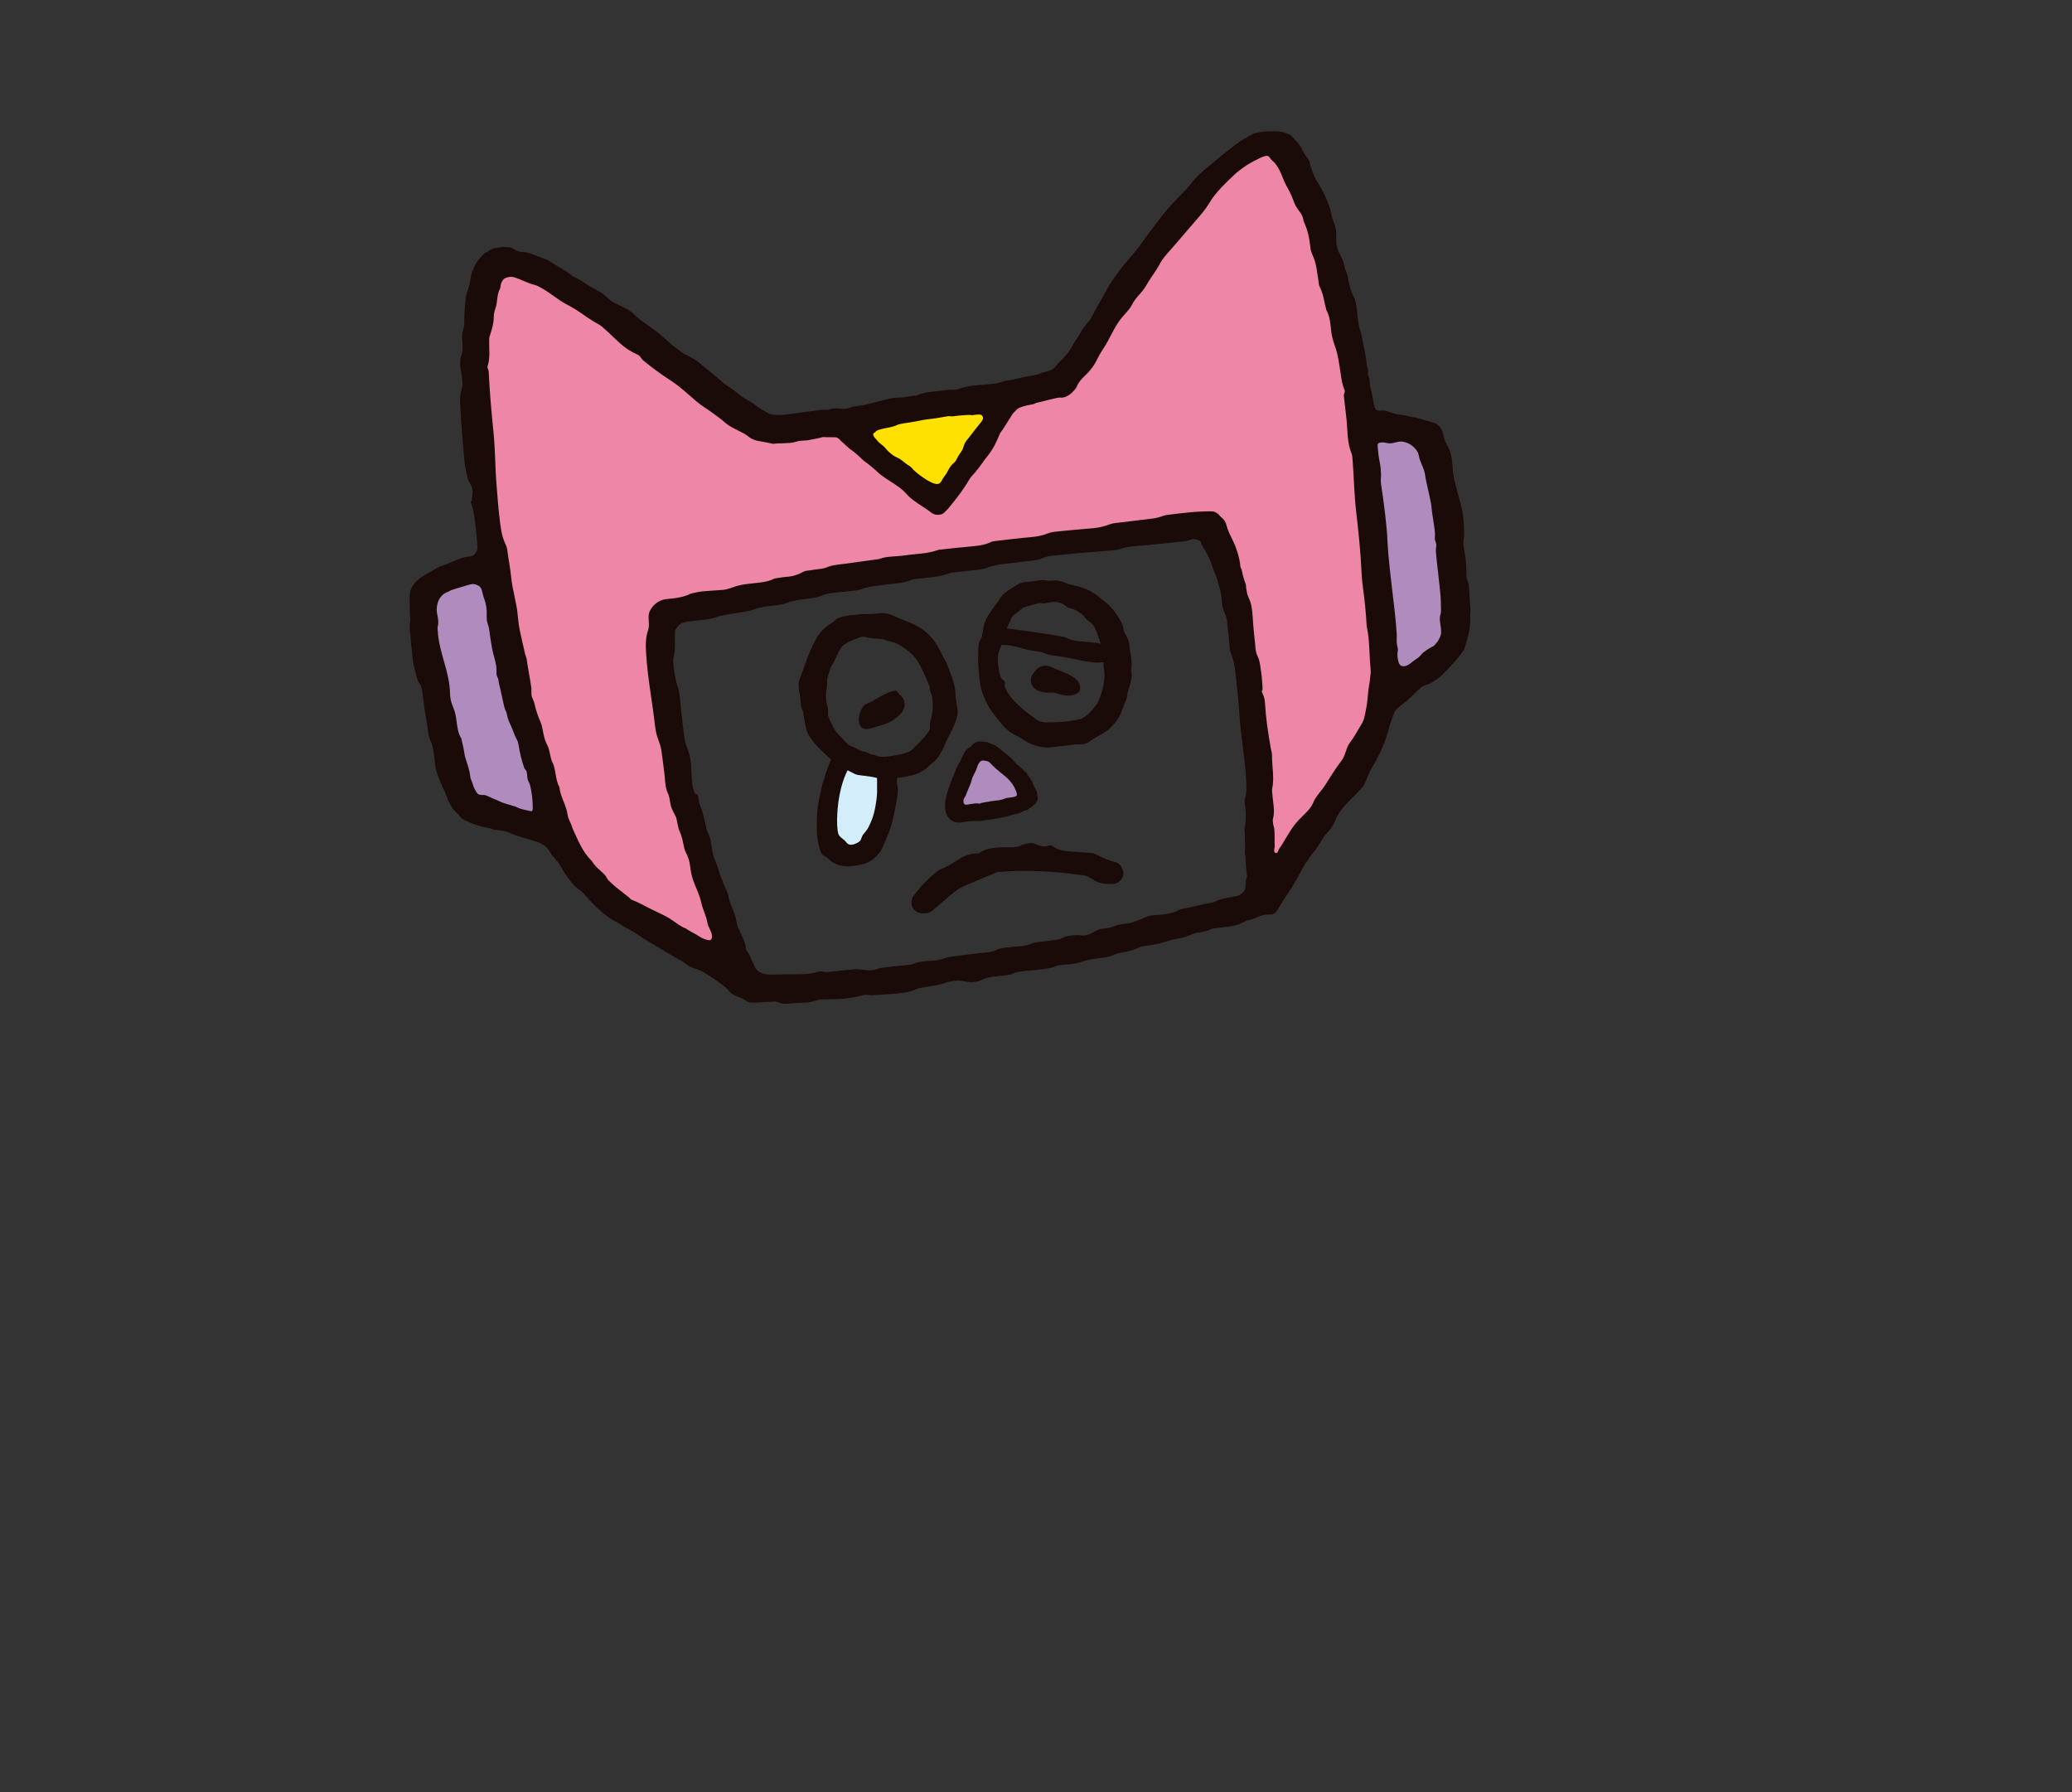 <?xml version="1.0" encoding="UTF-8"?><svg id="a" xmlns="http://www.w3.org/2000/svg" width="130.528mm" height="112.889mm" viewBox="0 0 370 320"><rect x="0" y="0" width="370" height="320" fill="#333333" stroke="none"/><defs><style>.b{fill:#ffe100;}.c{fill:none;stroke:#fff;stroke-miterlimit:10;}.d{fill:#b08bbe;}.e{fill-rule:evenodd;}.e,.f{fill:#1a0b08;}.g{fill:#ee86a8;}.h{fill:#d3edfb;}</style></defs><path class="c" d="M209.643,166.919c-.206.045-.412.089-.617.133-15.681,3.36-31.524,5.959-47.456,7.788-6.998.803-14.063,1.458-21.077.802-8.864-.829-15.088-4.408-22.545-8.711-4.825-2.782-9.383-5.411-12.852-9.387l-.162-.185-.2-.144c-1.125-.805-1.924-2.104-2.771-3.478-1.118-1.818-2.387-3.878-4.669-5.125-2.325-1.033-4.593-1.558-6.783-2.064-2.507-.58-4.882-1.129-6.911-2.256-2.195-2.573-3.725-6.34-4.018-9.92l-.02-.262-.085-.247c-.671-1.973-.984-4.076-1.313-6.305-.296-1.996-.604-4.062-1.193-6.065-1.862-4.456-1.74-9.553-1.624-14.483l.022-.953c1.409-2.296,5.029-3.438,7.965-4.365l.558-.178c.998-.093,1.916-.551,2.562-1.285.711-.811,1.035-1.905.889-3l-.029-.424c-.165-2.153-.367-4.771-1.002-7.003l.004-.036c.469-1.947-.149-3.587-.649-4.913-.304-.805-.565-1.5-.576-2.158-.818-7.063-.913-14.258-.32-23.54.084-.633.164-1.485.245-2.387.642-6.993,1.613-10.543,5.127-10.543.135,0,.271.005.411.015l1.76.576c3.133,1.009,6.093,1.962,8.556,4.107l.173.151.198.109c4.578,2.511,8.896,5.353,14.443,9.502,1.775,1.685,3.94,3.173,6.034,4.611,2.147,1.476,4.176,2.871,5.956,4.591l2.267,1.64c2.075,1.493,4.222,3.034,6.593,4.285l.311.164.349.055c.678.107,1.365.153,2.058.153,1.642,0,3.251-.255,4.809-.5,1.407-.224,2.736-.433,3.967-.438,3.936-.331,7.683-1.084,11.307-1.811,3.893-.782,7.918-1.589,11.862-1.831l.229-.015.222-.062c1.767-.505,3.918-.796,6.193-1.104,4.167-.564,8.476-1.145,11.749-3.174l.218-.136.18-.184c3.091-3.171,5.271-6.934,7.378-10.573,1.913-3.304,3.718-6.422,6.138-9.102,1.127-1.311,2.376-2.924,3.754-4.704,5.205-6.723,13.071-16.887,20.076-16.887.636,0,1.267.085,1.88.255,1.258,1.193,2.302,2.836,2.829,4.474.529,1.265,1.042,2.338,1.556,3.411,1.596,3.333,3.104,6.48,2.98,9.913l-.016.451.169.416c2.656,6.567,3.976,13.66,5.142,19.918-.031.258.089.813.185,1.26.067.316.138.644.116.795l-.084.576.224.538c.147.356.187.76.235,1.382l.027.335.127.309c.102.247.167.76.225,1.215.158,1.24.376,2.936,1.778,4.04l.469.371.595.067c3.193.369,6.456,1.255,9.613,2.111.036.004.238.185.382,1.016l.049.278.12.255c.9,1.916,1.447,3.442,1.4,5.125.209,1.662.578,3.107.965,4.598.625,2.409,1.271,4.902,1.051,6.825-.04,2.5.247,4.9.525,7.22.753,6.282,1.462,12.212-3.6,15.989-1.035.753-1.809,1.229-2.507,1.656-1.385.853-2.587,1.589-4.794,3.745-1.753,1.176-2.318,3.051-2.736,4.436l-.162.524c-.544,2.384-1.578,4.376-2.673,6.485-.585,1.131-1.171,2.264-1.687,3.44-.389.431-.784.851-1.175,1.269-1.742,1.856-3.538,3.773-4.658,6.389-3.645,4.799-6.247,10.957-11.253,14.515-4.381,3.114-9.794,4.526-14.989,5.655Z"/><path class="d" d="M95.533,138.891c-.249-2.106-1.585-4.202-1.654-6.207-.751-2.35-1.947-4.477-2.575-6.929-.933-4.106-1.842-8.624-2.535-12.767-.703-3.299-.407-4.959-1.525-8.205-1.371-3.043-4.807-1.358-7.098-.645-3.47,1.077-3.732,4.152-3.236,7.345-.439,4.157,2.063,8.211,2.125,12.238-.058,1.993.997,3.2,1.182,5.222.007,1.506.95,3.276,1.251,4.873.735,2.937,1.09,6.097,2.741,8.68.749.942,1.665.586,2.537.951,2.589,1.152,5.372,2.255,8.205,2.749,1.026.099,1.642-1.444,1.505-2.011l-1.319-.062h1.319c-.064-1.693-.147-3.628-.924-5.231h.001Z"/><path class="d" d="M258.53,111.406c.247-4.181-.264-8.187-.744-12.342-.216-5.931-1.178-12.372-3.15-18.054-.534-2.221-2.675-3.452-4.571-3.491-1.244.202-2.035.383-3.3.158-4.172.588-.863,5.153-1.502,7.745,1.183,11.74,2.226,20.051,2.993,30.918-.535,3.438,2.449,5.28,4.94,2.731,2.431-2.106,6.354-3.697,5.334-7.665h0Z"/><path class="g" d="M246.039,119.057c-1.738-18.325-2.865-36.663-5.674-54.659-1.298-4.851-1.807-9.276-3.575-14.047-.552-3.585-1.625-8.016-2.751-11.34-.787-2.268-2.086-3.869-2.969-6.095-1.003-1.945-1.449-3.907-3.226-5.485-3.606-3.325-10.994,5.202-12.903,7.943-2.605,4.077-6.469,7.123-9.062,11.24-2.429,4.468-6.305,8.204-8.704,12.707-1.645,3.365-3.658,5.949-6.009,8.965-.336.756-1.067,1.285-1.692,1.397-1.645.072-3.451.667-5.055,1.094-2.232.463-4.154,1.018-5.227,3.242-1.501,1.915-2.431,4.667-3.818,6.511-2.76,3.286-4.637,6.758-7.669,10.045-3.677-1.449-6.421-5.114-9.92-7.087-1.529-1.359-3.791-3.242-5.519-4.628-.982-.912-2.208-2.395-3.658-2.107-1.312-.136-2.712.157-4.029.453-1.587.155-3.452.624-5.064.636-5.639.43-9.809-4.255-14.191-7.083-4.225-3.614-8.707-6.894-13.301-10.08-4.916-4.573-11.811-9.191-18.04-11.745-7.581-3.947-6.361,7.179-7.948,11.677-.203,11.088,1.132,21.268,1.88,32.247,1.146,5.585,2.431,11.463,3.226,17.174.652,5.206,2.216,9.85,2.665,15.005,1.786,5.208,3.259,10.536,4.806,15.907,1.607,5.659,3.218,11.377,7.729,15.522,1.713,2.113,3.602,3.711,5.906,5.402,3.393,1.373,6.468,3.256,9.62,5.106,6.398,4.261,7.912,2.068,5.123-4.596-1.415-3.716-2.182-7.524-3.521-11.234-.37-2.002-1.098-3.866-1.622-5.934-1.102-2.208-1.686-4.859-1.915-7.438-.978-8.043-4.043-16.662-2.969-24.765.113-6.689,2.216-3.653,6.904-5.783,5.841-.698,4.751-.574,10.947-1.779,1.501-.02,3.013-.592,4.549-.974,1.662-.22,3.147-.269,4.714-1.229,9.655-1.753,19.74-3.198,29.549-4.367,1.606.002,2.977-.664,4.674-1.009,2.971-.496,6.492-.346,9.267-1.381,5.664-.607,12.144-1.785,18.014-2.535,3.686-.77,6.858-1.435,10.822-1.327l.758.68c1.722,2.86,2.561,5.684,3.322,8.932.45,2.644,1.628,5.167,1.884,7.869.044,3.447.801,6.819,1.538,10.116.142,1.031.307,2.111.051,3.127,1.074,3.47.957,7.938,1.771,10.934.406,2.617.168,5.333.183,7.867l1.311-.144-1.278.504c.056.533.113,1.073.18,1.549.123,1.925-.432,2.597.133,4.218.082,1.291.004,2.492-.031,3.813.374,1.931,2.414,2.268,3.289.209,1.99-3.793,5.148-6.431,7.282-10.1,2.98-3.838,4.997-8.189,7.487-12.269,1.407-3.216,1.603-7.37,1.756-10.869v-.002ZM138.82,79.183v-.002.002ZM112.711,160.579c.012.002-.005.017-.007.02l.007-.02Z"/><path class="b" d="M165.408,73.616c-2.251.348-4.478.721-6.681,1.312-1.342.36-3.715.201-4.843,1.025-2.403,1.755,6.354,7.203,7.628,8.238,1.816,1.475,3.847,4.028,6.624,3.358,2.191-1.931,3.542-4.589,5.015-7.061.748-1.255,1.526-2.504,2.47-3.624.777-.921,1.746-1.973,1.912-3.223.047-.354.01-.771-.281-.977-.116-.082-.257-.118-.396-.148-1.725-.373-3.643.123-5.39.281-2.029.184-4.045.509-6.057.82h0ZM175.24,75.31h0Z"/><path class="d" d="M182.765,142.247c.059.459-.203.555-.57.663-2.319.458-4.583.951-6.951,1.29-.948.324-1.928.093-2.917.337-.939.324-1.742.029-1.418-1.093,1.152-1.94,1.577-4.286,2.673-6.253.349-.767.581-2.429,1.709-2.383.751.036,1.439.311,1.883.942,1.99,2.043,4.933,3.489,5.591,6.497h0Z"/><path class="e" d="M262.456,107.23c-.065-.754-.037-1.517-.158-2.253-.047-.27,0-.54-.065-.8-.084-.317-.261-.596-.335-.931-.102-.465-.037-.977-.047-1.462-.009-.531-.065-1.21-.102-1.741-.121-1.433-.67-2.802-.298-4.208.009-1.294-.056-2.56-.205-3.845-.195-1.703-1.666-6.041-1.797-7.764-.112-1.433-.112-2.7-.68-4.059-.26-.642-.791-1.313-.922-2.02-.121-.577-.251-1.108-.521-1.61-.289-.503-.773-.931-1.387-1.08-.838-.223-2.327-.68-3.193-.922-.838.028-1.564-.428-2.439-.437-.717-.019-1.387-.289-2.067-.484-.41-.121-.847-.344-1.275-.316-.307.019-.642.074-.95-.009-.279-.065-.447-.279-.531-.549-.149-.475-.233-1.005-.307-1.49-.13-.81-.372-1.573-.521-2.364-.093-.447-.019-.977-.158-1.406-.14-.41-.205-.186-.233-.624-.028-.279.074-.549.028-.838-.056-.345-.233-.652-.261-1.005-.028-.298-.037-.605-.084-.903-.233-1.564-.633-3.091-.894-4.654-.67-1.629-.587-3.388-.903-5.073-.075-.419-.14-.875-.335-1.247-.559-1.033-.912-2.132-1.061-3.286-.121-1.005-.587-1.573-.745-2.569-.149-.856-.54-1.48-.931-2.262-.195-.382-.326-.819-.391-1.229-.121-.847-.047-1.722-.112-2.588-.084-1.024-.652-1.89-.828-2.886-.196-1.136-.624-2.253-1.108-3.295-.465-1.043-1.108-2.029-1.685-3.025-.41-.698-.624-1.499-.903-2.253-.14-.391-.149-.791-.345-1.154-.195-.354-.465-.652-.689-.977-.354-.521-.559-1.117-.912-1.638-.261-.382-.587-.717-.903-1.043-.317-.335-.503-.68-.922-.894-.838-.419-1.704-.586-2.644-.596-1.294-.009-2.448.028-3.705.382-1.145.596-2.253,1.21-3.295,2.001-1.713,1.294-3.705,2.96-5.343,4.319-.875.745-1.843,1.582-2.504,2.513-.493.717-1.22,1.368-1.806,2.011-.763.829-1.676,1.704-2.42,2.579-1.22,1.396-2.132,2.755-3.277,4.208-.437.549-.828,1.117-1.229,1.685-.661.94-1.396,1.815-2.122,2.7-.708.884-1.527,1.713-2.169,2.634-.745,1.043-1.443,1.992-2.057,3.109-.503.884-.838,1.601-1.378,2.448-.596.95-.996,1.927-1.592,2.895-.14.261-.317.475-.512.689-.456.549-.857,1.005-1.182,1.638-.4.763-1.005,1.517-1.415,2.271-.382.726-.847,1.396-1.378,2.02-.568.67-1.257,1.219-1.778,1.908-.205.279-.456.465-.772.614-.233.112-.642.214-.885.298-.242.084-.652.13-.866.251-.298.168-.782.27-1.117.345-.521.084-1.201.214-1.722.316-.549.112-1.08.224-1.62.354-.475.102-.968.27-1.443.298-.4.028-.698.112-1.07.242-.493.177-1.015.289-1.527.335-.577.056-1.154.14-1.732.177-1.582.13-3.146.214-4.654.81-.521.195-1.145.065-1.722.13-1.145.158-2.132.242-3.286.372-.707.074-1.415.223-2.085.503-.13.056-.251.14-.391.158-.158.019-.326-.019-.493.009-.782.102-1.564.326-2.355.326-.624.009-1.182.056-1.797.177-2.095.428-4.142,1.229-6.293,1.378-.558.046-1.089.4-1.648.447-.568.065-1.145-.056-1.722-.075-.419-.009-.847.075-1.257.214-.41.14-.875-.019-1.294.047-2.002.279-4.459.605-6.46.856-.419.047-1.164.093-1.601.047-.279-.019-.884-.028-1.145-.14-.922-.419-1.769-.968-2.579-1.573-.922-.717-2.215-1.247-3.081-2.029-.857-.773-1.797-1.275-2.718-1.973-.102-.084-.195-.214-.307-.298-1.303-1.136-2.765-2.262-4.096-3.388-.661-.559-1.648-1.033-2.439-1.415-.521-.261-.857-.605-1.322-.94-1.555-1.071-2.504-2.234-4.031-3.333-1.499-1.108-2.579-1.713-3.928-3.044-.41-.4-.931-.707-1.443-.959-.922-.465-2.011-.856-2.765-1.545-1.787-1.583-1.387-1.07-3.659-2.43-.996-.586-1.787-1.285-2.895-1.685-1.099-.968-2.318-1.517-3.528-2.299-.493-.307-.717-.568-1.275-.735-.95-.335-1.75-.689-2.727-1.015-.54-.195-1.108-.289-1.685-.307-.735-.009-1.35-.67-2.067-.819-.251-.056-.503.009-.763-.037-.27-.047-.503-.019-.773.019-.372.065-.745.112-1.117.186-.298.056-.615.205-.894.344-.186.102-.316.27-.521.363-.223.084-.4.223-.577.391-.27.251-.521.549-.763.838-.428.493-.754,1.08-1.005,1.694-.223.54-.493,1.173-.54,1.769-.093,1.303-.735,2.439-.884,3.742-.158,1.555-.242,2.709-.242,4.301.009.419-.112.838-.233,1.257-.223.68-.158,1.368-.093,2.085.074,1.005.112,1.657-.261,2.625-.14.382-.121.838-.13,1.266.019,1.145.4,2.243.4,3.388.009.428-.065.866-.186,1.266-.186.698-.288,1.387-.242,2.122.186,3.714.465,7.252.829,10.957.084.856.335,1.703.493,2.541.14.689.745,1.331.875,2.02.13.717-.065,1.378-.112,2.085-.009.289-.242-.009-.186.27.158.559.391,1.089.493,1.648.344,1.694.577,4.487.707,6.209.047.81-.279,1.61-1.154,1.825-.14.019-.428.074-.587.093-1.461.121-3.556,1.415-4.971,1.713-.875.484-1.601.931-2.476,1.415-1.192.642-2.392,1.666-2.793,2.951-.074.27-.009.531-.13.931.019.726.056,1.582.028,2.43-.037.745.186,1.48.056,2.215-.149.791-.046,1.555.065,2.346.037.307.047.614.075.922.028.279.028.568.065.847.037.261.102.512.112.782.019.465.112.922.121,1.378.028.819.261,1.676.465,2.467.13.484.242.996.391,1.489.093.289.251.531.428.782.503.745.493,1.778.614,2.625.019.112.028.223.046.326.056.465.121.94.186,1.415.158,1.033.363,2.067.503,3.109.074.558.149,1.117.251,1.676.037.279.112.568.242.819.4.791.568,1.62.689,2.485.298,2.002.028,2.02.801,4.18.493,1.35,1.229,2.607,1.666,3.975.13.41.382.773.577,1.154.27.531.652.95,1.089,1.331.14.121.279.251.391.391.093.13.14.27.242.372.233.261.559.419.866.559.521.251,1.043.493,1.601.68.642.223,1.303.437,1.974.568.419.074.875.112,1.257.298.372.168.735.186,1.136.205.875.019,1.545.279,2.346.633,1.462.652,3.389.977,4.859,1.573.819.335,1.499.884,1.936,1.676.726,1.238,1.303,1.406,1.983,2.681.475.894.977,1.601,1.582,2.411.503.698,1.024,1.201,1.722,1.703.363.261.698.54.987.894.437.531.885,1.024,1.378,1.517.54.549,1.061,1.061,1.657,1.555.177.149.354.298.549.437.447.335.912.689,1.396.977.391.233.828.372,1.201.652.698.531,1.508.856,2.271,1.322.419.251.828.512,1.238.791,1.08.754,2.29,1.452,3.407,2.104,1.015.596,2.02,1.201,3.025,1.806.661.382,1.434.717,2.001,1.219.177.158.391.289.615.391.186.102.382.177.577.242.382.121.763.261,1.145.41.549.233,1.043.549,1.545.875,1.061.689,2.141,1.406,3.118,2.216.167.14.317.289.447.465.261.354.512.586.903.8.67.363,1.424.549,2.057.959.223.149.428.289.689.363.195.056.41.084.614.093.707.056,1.462-.056,2.122-.093.456-.028.912-.037,1.359-.056.345-.028.689-.084,1.015.037.298.102.549.233.866.279.428.065.866.056,1.294.009.791-.084,1.592-.112,2.392-.149.261-.009.512-.028.773-.037.8-.037,1.471-.428,2.253-.521.838-.102,1.704-.046,2.551-.074.884-.019,1.76-.065,2.644-.186.847-.121,1.704-.27,2.523-.54.549-.168,1.182.074,1.75.019,1.862-.13,3.742-.214,5.604-.465.707-.093,1.406-.27,2.067-.577.67-.298,1.387-.354,2.085-.493,1.145-.196,2.281-.307,3.37-.726.531-.214,1.117-.251,1.694-.335.987-.149,2.104.372,3.091.242.428-.056.894-.075,1.257-.27,1.322-.689,2.746-.754,4.189-.884.577-.056,1.173-.14,1.676-.372.94-.4,1.927-.428,2.951-.512.996-.084,2.011-.214,2.997-.345.437-.065.875-.14,1.257-.307,1.061-.475,2.253-.363,3.379-.559.568-.075,1.154-.168,1.675-.354.829-.307,1.657-.475,2.532-.586,1.127-.167,2.281-.205,3.333-.717.382-.167.819-.251,1.247-.326,1.136-.214,2.253-.484,3.295-1.024.13-.065.27-.075.419-.121,1.126-.195,2.281-.298,3.388-.596.977-.251,1.899-.642,2.923-.763.866-.112,1.648-.419,2.448-.735,1.192-.493,2.56-.41,3.696-1.061.857-.112,1.862-.261,2.718-.344,1.015-.093,1.964-.316,2.886-.801.317-.168.624-.335.968-.382.195-.028.363-.065.549-.14.931-.4,1.88-.856,2.904-.875.102,0,.205,0,.307.009,1.098.074,1.406-.987,1.927-1.75.298-.447.549-.903.838-1.35.335-.521.698-1.015,1.024-1.536.428-.689.828-1.396,1.229-2.104.205-.363.4-.726.605-1.089.279-.521.54-1.08.884-1.555.102-.149.242-.261.344-.41.121-.168.205-.363.326-.54.317-.484.754-.875,1.07-1.359.428-.67.838-1.247,1.238-1.936.354-.633,1.098-1.238,1.471-1.852.223-.391.549-.745.68-1.191.121-.4.251-.689.465-1.052.996-1.713,2.523-2.923,3.882-4.422.177-.214.633-.633.763-.903.67-1.275.828-2.113,1.564-3.323,1.331-2.197,2.374-4.589,3.007-7.112.121-.493.307-.95.475-1.424.112-.279.177-.587.289-.866.261-.735.847-1.182,1.443-1.648.326-.251.652-.503.968-.782.605-.512,1.043-.977,1.611-1.536.344-.326.707-.633,1.08-.931.279-.223.633-.279.968-.4.8-.279,1.555-.856,2.225-1.387.14-.102.27-.214.391-.335,1.303-1.331,2.848-2.895,3.854-4.422.13-.214.186-.549.27-.791.093-.27.177-.549.261-.829.158-.549.307-1.099.419-1.666.112-.521.149-1.192.195-1.713.037-.456-.037-.912.009-1.368.028-.307.084-.605.065-.931-.037-.512-.121-1.033-.158-1.545l.005-.002ZM156.018,77.358c.093-.056.177-.112.251-.195.065-.065.14-.13.214-.186.121-.093.242-.168.372-.205.922-.316,1.908-.372,2.821-.67.307-.102.577-.27.894-.354.521-.121,1.061-.186,1.592-.27.056-.009.112-.019.167-.019.54-.084,1.07-.186,1.61-.289.512-.093,1.015-.214,1.536-.279.531-.074,1.08-.112,1.62-.205.549-.093,1.089-.177,1.629-.27.251-.037.521-.102.782-.112.149-.009.298.037.447.037.41.009.847-.093,1.257-.13.494-.046.977-.084,1.471-.112.298-.028.559,0,.856.037.149.028.279-.019.41-.047.279-.047.577-.056.866-.065.279-.019.475.056.624.307.233.344.019.698-.195.977-.316.41-.652.801-.968,1.201-.41.531-.81,1.061-1.229,1.592-.279.344-.577.689-.782,1.089-.14.261-.233.698-.344.968-.168.372-.41.689-.642,1.024-.27.382-.465.987-.782,1.322-.214.242-.484.41-.689.68-.261.344-.484.726-.67,1.126-.186.391-.53.735-.754,1.117-.158.279-.307.633-.559.838-.279.223-.642.186-.968.084-.922-.298-1.769-.903-2.551-1.461-.391-.279-.754-.587-1.098-.912-.279-.27-.54-.652-.894-.838-.707-.391-1.312-1.108-2.076-1.424-.587-.242-1.098-.642-1.573-1.089-.335-.317-.605-.707-.95-1.015-.335-.298-.717-.503-.987-.866-.279-.363-.652-.614-.782-1.061-.037-.158-.047-.214.075-.326h0ZM94.951,144.875c-.558-.102-.987-.233-1.545-.344-.279-.056-.428-.093-.689-.205-1.052-.531-1.927-.605-3.007-1.015-.41-.158-.54-.279-.94-.428-.484-.196-.968-.391-1.443-.624-.382-.186-.698-.344-1.136-.307-.307.028-.754-.037-.959-.289-.223-.307-.419-.652-.577-.996-.14-.335-.242-.68-.354-1.015-.093-.289-.279-.577-.307-.866-.074-.735-.251-1.434-.465-2.141-.158-.521-.363-1.024-.493-1.555-.121-.512-.168-1.043-.279-1.555-.121-.568-.261-1.108-.382-1.676-.633-1.015-.735-2.169-.875-3.295-.112-.856-.251-1.536-.614-2.355-.345-.782-.521-1.648-.531-2.504-.065-3.724-1.964-7.205-2.169-10.929-.019-.223-.065-.447-.056-.67.009-.168.074-.326.102-.493.065-.419.028-.894-.037-1.313-.093-.503-.233-1.043-.214-1.555.047-.912.307-1.778.977-2.439.167-.168.363-.307.568-.428.168-.093.344-.14.512-.223.196-.093.354-.205.559-.279.503-.186,1.024-.335,1.545-.484.707-.214,1.424-.465,2.15-.596.391-.084,1.275.223,1.48.577.065.13.186.233.233.363.158.549.251,1.126.456,1.666.382,1.015.502,2.029.447,3.119-.009.363,0,.717.102,1.07.075.289.186.568.251.856.149.596.186,1.21.279,1.806.093.661.214,1.331.326,2.001.177,1.033.568,2.02.726,3.053.075.428.065.875.065,1.322.009.345.056.587.223.894.168.307.14.689.223,1.024.102.465.223.912.326,1.368.167.754.317,1.499.493,2.243.093.335.149.707.27,1.033.074.223.223.372.27.605.13.689.307,1.35.633,1.973.456.903.698,1.918,1.21,2.802.14.261.223.54.27.819.205,1.433.558,2.783,1.005,4.152.084.279.428.521.484.801.121.568.028,1.145.298,1.657.13.261.251.521.316.791.289,1.266.447,2.532.456,3.826,0,.289.018.521-.186.754l.003.004ZM222.353,158.634c-.019.437-.493.8-.847,1.052-.214.158-.494.279-.763.335-.568.14-1.136.223-1.694.316-.568.102-1.285.261-1.806.521-.251.121-.661.317-.94.354-1.722.205-3.295.819-5.008,1.042-.289.037-.577.112-.819.251-.903.503-1.89.661-2.886.782-1.005.121-2.048.065-2.988.475-1.07.447-2.141.968-3.267,1.126-.875.112-1.722.177-2.504.549-.67.289-1.406.289-2.104.4-.586.093-1.108.391-1.601.698-.493.289-1.043.456-1.638.503-.419.019-.884-.112-1.303-.075-.875.065-1.722.121-2.504.521-.391.186-.81.298-1.229.363-1.005.149-2.001.223-2.997.354-.428.046-.884.13-1.247.298-.94.437-1.936.437-2.942.531-1.005.102-2.02.158-2.988.419-1.164.707-2.495.605-3.761.782-1.582.186-3.156.391-4.719.605-.428.065-.866.158-1.257.307-1.061.456-2.253.344-3.388.503-.568.084-1.155.093-1.685.335-.782.363-1.657.344-2.532.437-.996.102-2.011.205-2.997.335-.419.047-.875.084-1.257.261-1.35.605-2.914-.093-4.329.075-1.573.177-3.165.316-4.729.484-.428.047-.931-.242-1.331-.102-1.797.577-3.714.512-5.585.503-.931-.009-1.862.056-2.793.056-.577,0-1.173-.037-1.722-.214-.465-.158-.903-.437-1.22-.81-.158-.158-.167-.391-.261-.586-.13-.261-.279-.512-.4-.773-.186-.437-.344-.884-.558-1.303-.13-.233-.335-.4-.456-.642-.167-.363-.121-.81-.242-1.201-.13-.438-.326-.847-.503-1.266-.205-.493-.428-.987-.67-1.462-.4-.782-.372-1.666-.661-2.467-.4-1.08-.922-2.095-1.136-3.24-.158-.987-.847-1.825-1.061-2.811-.568-1.015-.689-2.16-1.154-3.221-.354-.791-.633-1.592-.735-2.458-.13-1.145-.261-2.113-.856-3.146-.065-.121-.102-.261-.13-.4-.279-1.415-.558-2.802-1.117-4.142-.223-.54-.27-1.126-.354-1.676-.121-.726-.382-.056-.68-.717-.158-.382-.279-.81-.335-1.229-.186-1.275-.177-2.588-.27-3.863-.102-1.154-.419-2.253-.856-3.342-.205-.521-.307-1.108-.372-1.676-.214-1.555-.391-3.128-.549-4.692-.14-1.434-.195-2.783-.624-4.161-.456-1.396-.652-2.783-.772-4.217-.019-.279-.009-.577.056-.847.27-1.136.251-2.262.233-3.407-.01-.428.018-.856.028-1.294.028-.493.819-1.424,1.34-1.555.27-.065.549-.158.838-.205,1.126-.149,2.281-.279,3.416-.4.726-.074,1.257-.233,1.946-.465.531-.186,1.108-.316,1.676-.391,1.136-.186,2.271-.391,3.416-.559.419-.065.847-.158,1.257-.307.81-.316,1.629-.512,2.495-.614.717-.065,1.434-.14,2.15-.261.419-.056.866-.121,1.247-.298.94-.4,1.927-.549,2.914-.68.735-.093,1.434-.168,2.15-.279.428-.084.847-.205,1.238-.354.67-.289,1.359-.456,2.076-.531,1.145-.121,2.29-.223,3.435-.363.577-.074,1.182-.084,1.694-.307,1.368-.54,2.802-.577,4.226-.801,1.564-.223,3.156-.195,4.636-.829.531-.205,1.136-.233,1.704-.289,1.722-.186,3.435-.289,5.064-.903.391-.149.838-.177,1.266-.223,1.294-.149,2.579-.251,3.854-.41.587-.074,1.164-.149,1.694-.363,1.061-.447,2.188-.624,3.351-.735,1.564-.149,3.146-.4,4.719-.54.577-.074,1.145-.158,1.685-.391.652-.279,1.35-.447,2.067-.503,1.582-.13,3.165-.344,4.738-.465,1.741-.14,3.463-.27,5.176-.419.707-.056,1.461-.084,2.122-.326,1.378-.484,2.821-.475,4.236-.633,1.871-.205,3.742-.335,5.595-.54,1.005-.102,1.852-.149,2.811-.521.41-.168.847.019,1.247.158.568.195.41.577.735,1.098.782,1.22,1.35,2.383,1.815,3.77.251.819.68,1.592.884,2.411.279,1.108.67,2.216.707,3.379.019.856.214,1.694.596,2.476.242.54.335,1.108.4,1.676.121.996.177,1.992.317,2.998.093.707.019,1.461.251,2.122.345.95.661,1.899.782,2.904.447,3.696.689,6.088.922,9.625.326,3.603.94,6.972,1.098,10.407.047,1.136.158,2.281-.27,3.388-.028.856.195,1.657.205,2.523-.009.493,0,.996-.037,1.499-.037.503-.149.828-.196,1.331-.018.335.075.633.075.959-.009.521.019,1.043.037,1.573.009.521-.009,1.043-.037,1.573-.019.372.112.707.121,1.08.028,1.052.13,2.104.251,3.146.028.289-.242.624-.214.922.056.41-.074.875-.102,1.303l-.004.006ZM244.732,120.486c-.075.382-.065.773-.13,1.154-.074.531-.177,1.042-.242,1.564-.13,1.108-.195,2.364-.428,3.444-.205.987-.261,1.75-.773,2.588-.661,1.108-1.303,2.327-2.085,3.351-.772,1.024-.735,2.178-1.508,3.221-1.043,1.359-2.067,3.007-2.969,4.44-.68,1.061-1.62,1.899-2.095,3.072-.475,1.219-1.787,2.225-2.662,3.174-1.192,1.294-1.936,2.718-2.849,4.217-.242.363-.363.512-.596.884-.168.289-.186.763-.587.717-.195-.019-.251-.186-.27-.363-.047-.298.112-.642.093-.95-.037-.41-.037-.829-.019-1.247.019-.493-.037-.987-.037-1.48-.009-.428-.186-.819-.242-1.238-.037-.316-.093-.586,0-.903.195-.68.177-1.508.102-2.216-.075-.531-.13-1.08-.186-1.62-.019-.279-.047-.382-.056-.652-.019-.242-.075-.559-.019-.791.428-1.983-.047-3.975-.028-5.958.009-.437-.13-.847-.214-1.266-.484-2.699-.884-5.362-1.042-8.08-.019-.354-.065-.707-.168-1.043-.084-.316-.251-.596-.363-.903-.047-.14-.075-.214-.075-.242.028,0,.13.14.158-.233.037-.503-.037-1.015-.065-1.517-.037-.531-.093-1.061-.167-1.582-.121-.763-.186-1.564-.41-2.299-.13-.428-.382-.801-.484-1.247-.121-.493-.14-1.005-.186-1.508-.056-.559-.121-1.099-.177-1.657-.112-1.089-.205-2.197-.27-3.295-.075-1.145-.195-2.271-.735-3.351-.251-.512-.335-1.117-.419-1.685-.037-.223,0-.428-.075-.661l-.307-.894c-.149-.484-.27-.959-.372-1.462-.028-.205-.093-.382-.186-.558-.112-.186-.102-.41-.13-.624-.028-.27-.084-.531-.13-.791-.102-.512-.233-1.024-.4-1.527-.317-.996-.726-1.871-1.192-2.811-.326-.642-.568-1.303-.763-2.001-.13-.577-.521-1.015-.987-1.387-.214-.186-.288-.382-.53-.54-.363-.251-.605-.428-1.061-.428-2.746-.019-5.297.298-8.033.652-.261.028-.549.102-.81.214-.68.261-1.378.391-2.104.465-1.862.223-3.714.447-5.576.68-.577.065-1.164.102-1.694.298-.95.354-1.936.624-2.951.698-2.16.186-4.319.372-6.451.596-.577.047-1.154.14-1.685.344-.94.382-1.908.568-2.923.652-2.02.168-4.022.428-6.014.652-.428.046-.884.074-1.266.261-1.192.577-2.476.652-3.77.782-1.722.177-3.435.326-5.148.531-.158.019-.298.009-.437.065-1.908.717-3.956.67-5.939.977-1.555.233-3.165.093-4.664.661-2.001.279-3.994.559-5.986.829-1.136.14-2.29.205-3.37.67-.521.223-1.117.242-1.685.326-.717.112-1.424.196-2.001.279-.27.102-.41.13-.54.205-.875.493-1.815.801-2.858.856-.707.047-1.405.195-2.132.289-1.443.745-3.053.754-4.626.95-.996.121-1.983.279-2.942.661-.521.195-1.098.372-1.666.428-1.294.121-2.448.149-3.724.279-.717.074-1.266.233-1.973.363-1.303.689-2.886.866-4.319.996-1.257.102-2.281.828-2.904,1.843-.223.354-.372.754-.382,1.192-.028.856.186,1.759-.102,2.569-.484,1.396-.419,2.821-.335,4.245.27,4.291,1.089,8.415,1.573,12.697.084.707.205,1.424.428,2.095.289.819.624,1.638.735,2.485.177,1.285.335,2.569.503,3.854.167,1.266.093,2.588.67,3.77.195.391.261.838.326,1.247.214,1.434.391,1.499,1.043,2.83.186.391.177.67.279,1.098.13.549.196,1.154.456,1.657.437.903.568,1.88.782,2.877.056.27.168.559.298.81.41.754.67,1.573.763,2.439.093.875.251,1.685.54,2.513.475,1.35,1.164,2.625,1.462,4.04.279,1.266.866,2.243,1.08,3.537.14.838.707,1.387.819,2.271.028.307-.009.586-.233.8-.075.065-.242.056-.382.047-.558-.112-1.117-.307-1.592-.633-.847-.568-1.62-.856-2.439-1.443-1.238-.465-2.262-1.48-3.426-2.095-1.015-.54-1.983-.959-3.025-1.489-.922-.475-1.843-.977-2.793-1.378-.13-.065-.279-.084-.41-.149-.195-.102-.363-.298-.53-.447-.372-.307-.754-.614-1.145-.912-.763-.596-1.536-1.182-2.215-1.862-.158-.149-.372-.317-.475-.512-.093-.167-.177-.335-.298-.503-.279-.4-.577-.624-.94-.959-.633-.586-1.136-1.005-1.573-1.778-1.694-1.638-2.467-3.752-3.444-5.846-.205-.838-.745-1.527-.866-2.383-.223-1.722-1.294-3.202-1.462-4.943-.782-1.387-.549-3.063-1.275-4.496-.195-.372-.26-.81-.363-1.229-.149-.559-.195-1.126-.475-1.657-.428-.763-.633-1.601-.8-2.448-.102-.559-.196-1.145-.41-1.666-.465-1.061-.847-2.16-1.098-3.286-.084-.41-.279-.81-.437-1.21-.242-.521-.093-1.126-.149-1.694-.233-1.703-.587-3.388-.829-5.101-.047-.41-.279-.819-.354-1.238-.801-3.705-1.015-4.068-1.247-6.609-.186-2.281-.977-4.617-1.182-6.907-.149-1.573-.484-3.119-.67-4.673-.037-.437-.205-.884-.382-1.257-.68-1.471-.838-3.044-1.024-4.608-.27-2.132-.326-3.649-.521-5.79-.261-3.007-.223-6.06-.512-9.048-.391-3.854-.717-7.484-.903-11.348,0-.289-.288-.559-.205-.819.531-1.685.261-3.118.298-4.822,0-.428.065-.568.205-.959.298-.968.605-1.964.605-2.97.009-.568.121-1.145.317-1.685.391-1.061.214-2.43.791-3.454.13-.251.13-.847.261-1.108.27-.521.437-.745.977-.912.391-.121.885-.158,1.285-.047,1.368.41,2.262,1.024,3.677,1.368.4.102.8.317,1.173.531,1.769.977,2.904,2.104,4.692,3.035,2.067,1.071,2.699,1.75,4.654,2.96.493.307,1.042.549,1.489.912,1.331,1.117,2.374,2.271,3.696,3.379.903.745,1.61,1.136,2.681,1.638.531.233.549.642.996,1.024,1.573,1.294,3.016,2.346,4.71,3.463,1.843,1.173,3.249,2.532,4.906,3.947.885.754,1.908,1.313,2.821,2.011.81.596,1.555,1.117,2.309,1.787.959.884,3.016,1.536,4.031,2.383.437.372.977.605,1.555.745.698.158,1.704.289,2.746.54.205.056.68-.037.903-.047.233-.009.475-.009.707-.019.465-.009,1.08-.046,1.545-.074.484-.028,1.043-.214,1.517-.326.279-.065.866-.084,1.155-.102.465-.009.921-.13,1.378-.223.549-.102,1.098-.186,1.62-.344.27-.084.586-.037.856-.028.335,0,.661.009.996.009.326-.009.698-.037.996.14.251.14.428.382.624.577.363.344.763.661,1.108,1.005.27.27.521.456.828.652.372.242.689.577,1.033.856.382.298.773.763,1.164,1.052.866.614,1.75,1.368,2.523,2.095,1.303,1.173,3.798,2.327,4.906,3.668,1.108,1.34,3.184,2.355,4.543,3.444.605.493,1.759.493,2.262-.019.298-.307.624-.586.875-.922,1.443-1.741,2.588-3.23,3.612-5.008.279-.503.735-.875,1.098-1.322.745-.856,1.48-2.048,2.206-2.914.987-1.22,1.564-2.504,2.188-3.975.102-.223.307-.447.447-.652.14-.223.289-.447.428-.67.289-.456.568-.903.856-1.35.27-.419.521-.912.894-1.238.261-.223.41-.484.726-.633.475-.214.977-.363,1.489-.475.317-.074.633-.112.959-.177.233-.047.391-.14.596-.233.26-.121.596-.14.875-.214.326-.093.8-.205,1.126-.289.503-.14,1.461-.354,1.973-.456.335-.065.661.037.987-.046.857-.205,1.564-.856,2.104-1.527.177-.223.279-.493.4-.763.279-.493.707-1.024,1.127-1.415.968-.894,1.825-1.964,2.374-3.137.559-1.164,1.275-2.095,1.89-3.212.81-1.49,1.471-2.988,2.579-4.292.568-.652,1.331-1.415,1.722-2.188.382-.763.94-1.434,1.527-2.057.568-.642.912-1.173,1.331-1.918.652-1.098,1.48-2.113,2.066-3.239.54-1.043,1.229-1.769,1.992-2.634,1.797-2.029,3.5-4.096,5.297-6.144.642-.745,1.229-1.536,1.741-2.402,1.042-1.713,2.802-3.398,4.264-4.775,1.359-1.266,2.997-2.29,4.71-3.072.251-.121.531-.233.801-.307.894-.214.689.233,1.406.866.112.102.223.196.326.289,1.229,1.424,1.387,2.942,2.355,4.552.512.856.912,1.908,1.275,2.849.382.931,1.378,1.731,1.517,2.746.019.149.047.279.093.419.689,1.443,1.005,2.988,1.164,4.552.047.577.223,1.005.447,1.508.67,1.499.735,2.923.996,4.459.074.428.037.745.242,1.117.67,1.303.791,2.755,1.173,4.124.717,1.303.726,2.756.921,4.18.149.996.503,1.936.819,2.895.307.95.428,1.964.614,2.951.251,1.415.307,2.839.875,4.198.214.531-.168.559-.102,1.136.167,1.424.335,2.839.484,4.273.195,1.983.084,4.022.875,5.939.158.372.186.996.214,1.415.223,3.016.27,6.023.624,9.03.41,3.565.791,7.112.949,10.677.084,2.215.521,4.375.689,6.581.046.549.093,1.108.14,1.648.037.484.028.977.093,1.452.056.447.167.884.233,1.322.065.493.121.987.158,1.48.084.977.112,1.964.167,2.942.019.549.075,1.099.121,1.648.028.447.093.903.009,1.35h-.003ZM257.336,113.011c-.037.586-.344,1.07-.633,1.555-.084.121-.177.233-.279.335-.158.167-.298.363-.484.484-.149.093-.316.168-.465.242-.428.242-.828.521-1.229.81-.335.251-.615.689-.94.95-.298.242-.642.419-.94.661-.568.465-1.387,1.21-2.216.801-.251-.13-.354-.447-.428-.698-.13-.456-.223-1.154-.158-1.629.037-.279.102-.512.037-.791l-.019-.084c-.093-.391-.177-.745-.177-1.154,0-.438.037-.866.01-1.294-.326-5.139-1.257-10.203-1.648-16.393-.065-2.532-.615-6.851-1.155-10.398-.028-.279-.065-.568-.037-.847.074-.642.019-1.294-.028-1.936-.065-.801-.326-1.731-.4-2.532-.056-.521-.121-1.052-.149-1.582-.009-.475.465-.493.838-.512.475-.028.977.205,1.452.167.624-.037,1.192-.307,1.815-.326.531-.019,1.164.195,1.629.465.475.279.959.68,1.257,1.145.158.223.298.503.345.782.186,1.275.977,2.271,1.145,3.556.149,1.285,1.033,4.468,1.145,5.762.093,1.089.27,2.011.428,3.081.075.54.167,1.071.195,1.62.019.335-.047.661-.019,1.005.037.354.242.689.261,1.042.009.233-.037.438-.074.661-.047.307.009.624.037.922.028.382.047.763.093,1.145.13.884.186,1.778.307,2.662.13,1.015.205,2.039.326,3.063.112.959.13,2.104.14,3.072.01.279,0,.577-.084.847-.354,1.108.186,2.188.102,3.342h0Z"/><path class="e" d="M202.069,120.113c-.037-.167-.093-.251-.075-.428.019-.158.037-.326.047-.484.028-.233.037-.465.028-.698-.009-.838-.14-1.648-.307-2.457-.084-.391-.019-.801-.112-1.201-.102-.428-.27-.838-.465-1.229-.093-.195-.223-.354-.326-.54-.316-.559-.242-1.266-.549-1.843-.763-1.387-1.62-2.7-2.877-3.686-.335-.27-.689-.521-1.015-.8-1.303-1.182-2.867-1.825-4.561-2.216-.419-.093-.856-.149-1.247-.307-.372-.149-.745-.307-1.126-.428-.465-.149-.922-.168-1.406-.14-.428.028-.828.084-1.247-.009-.875-.195-1.806.093-2.681.195-.41.047-.819.065-1.229.102-.465.056-.875.223-1.275.465-.968.605-2.653,1.508-3.174,2.606-.242.512-.661.856-.968,1.331-.726,1.089-1.462,1.973-1.778,3.23-.13.531-.223,1.061-.316,1.601-.065.391-.084.68-.307.996-.242.335-.298.68-.345,1.08-.065.493-.093.959-.084,1.452.009.41-.028.791-.019,1.192.028,1.098.167,2.178.251,3.267.149,1.88.81,3.63,1.787,5.241.512.856,1.21,1.685,1.843,2.458.801.987,1.666,1.945,2.904,2.467.521.223,1.024.605,1.517.894,1.517.884,3.1,1.415,4.896,1.201.996-.121,1.973-.251,2.969-.335.577-.046,1.145-.233,1.722-.186.428.028.922-.019,1.331-.14.549-.149.987-.624,1.471-.894,1.005-.577,2.029-1.033,2.876-1.852.717-.689,1.396-1.471,1.815-2.383.102-.214.186-.437.26-.661.149-.419.307-.838.484-1.257.158-.382.372-.754.456-1.164.065-.251.056-.521.102-.782.102-.447.261-.894.391-1.331.177-.586.335-1.173.363-1.787.009-.177.009-.363-.028-.54h.004ZM197.219,121.072c-.037.382-.075.773-.149,1.145-.065.345-.177.661-.242,1.005-.14.707-.456,1.368-.726,2.039-.102.27-.27.503-.438.726-.521.698-1.08,1.34-1.769,1.862-.345.251-.698.484-1.126.577-1.117.242-2.234.465-3.752.503-.484.009-1.34.056-2.206.056-.568,0-1.099-.112-1.601-.419-.242-.14-.512-.363-.735-.521-1.275-.931-2.588-1.964-3.612-3.156-.549-.642-1.043-1.35-1.387-2.141-.158-.354.121-.866-.102-1.108-.205-.223-.437-.298-.596-.596-.279-.54-.354-1.154-.456-1.741-.167-.95-.214-2.048.056-2.979.084-.289.223-.54.344-.81.363-.801.484-1.685.81-2.504.167-.437.288-.884.475-1.322.195-.456.428-.829.596-1.294.149-.428.531-.661.894-.903.419-.289.754-.68,1.182-.959.307-.186.642-.242.977-.335.568-.149,1.117-.344,1.685-.447.037-.009.075-.019.112-.019.289-.056.465-.037.745.009.354.065.717-.112,1.052-.168.791-.14,1.676-.121,2.42.195.363.158.605.428.922.642.214.13.428.158.661.223.698.186,1.34.559,1.899,1.005.512.41.81,1.024,1.368,1.368,1.182.726,1.341,2.113,1.825,3.314.14.354.251.726.261,1.108.009.428.233.838.344,1.247.121.447.205.922.149,1.378-.056.428-.074.782,0,1.22.102.596.186,1.201.121,1.797v.003Z"/><path class="h" d="M158.28,137.327c-2.374-1.146-6.428-2.185-8.626-.29-2.105,4.097-3.365,9.462-1.569,13.879.623,1.188,2.079,1.584,3.324,1.432,6.832.594,7.888-10.158,6.871-15.021h0Z"/><path class="e" d="M170.633,123.995c-.047-2.048-.968-3.863-1.666-5.734-.81-1.35-1.294-2.672-2.234-3.947-1.024-1.368-2.402-2.327-3.966-3.016-.866-.382-1.704-.67-2.569-1.061-.54-.242-1.071-.512-1.638-.652-.717-.168-1.462-.102-2.178,0-1.126.158-2.383-.046-3.491.177-.251.046-.502.102-.763.102-.856-.019-1.685.242-2.578.54-.298.195-.624.596-.987.819-1.285.745-2.188,1.676-2.886,2.951-1.042,1.88-1.657,3.752-2.402,5.771-.186.503-.363.996-.54,1.499-.028.102-.047.186-.075.279-.075.382-.046.745-.019,1.145.047.689.251,1.313.298,1.992.028.484.047.968.167,1.434.056.242.158.447.261.67.102.233.112.493.149.745.102.8.261,1.703.465,2.485.14.521.335.996.661,1.415.502.67.94,1.35,1.545,1.927,1.033,1.005,2.001,1.936,3.156,2.793,1.145.856,2.011,1.192,3.277,1.853.382.186.763.223,1.173.279,1.145.121,2.169.251,3.267.577,1.396.158,5.557-.233,7.214-1.117.642-.335,1.294-.754,1.769-1.294.382-.428.866-.633,1.22-1.08.53-.68,1.126-1.759,1.452-2.56.819-2.029,2.002-3.491,2.327-5.753-.047-.996-.391-2.095-.41-3.24h0ZM166.518,127.021c-.102.745-.279,1.415-.465,2.141-.065.242.019.437.028.689.009.326-.14.596-.317.856-.707,1.07-1.908,2.169-2.811,3.081-.614.614-1.918.884-2.793,1.033-1.136.186-2.523.531-3.63.13-.261-.102-.512-.205-.791-.233-.419-.037-.549-.205-.931-.372-.428-.177-.866-.158-1.285-.363-.354-.186-.586-.363-.949-.531-.223-.112-.465-.158-.689-.261-.698-.316-1.061-.94-1.601-1.461-.577-.559-1.07-1.071-1.424-1.778-.335-.67-.698-1.322-.94-2.029-.177-.54.037-1.145-.14-1.676-.261-.782-.307-1.629-.279-2.448.009-.261.056-.512.102-.763.047-.279.084-.549.093-.829.009-.503-.037-.996.149-1.461.27-.661.298-1.294.68-1.871.559-.847.828-1.731,1.294-2.606.112-.214.251-.391.382-.577.084-.121.14-.251.242-.354.149-.158.363-.261.54-.372.224-.149.447-.289.689-.41.605-.289,1.247-.475,1.852-.745.559-.251,1.145-.019,1.722.093.707.14,1.424.112,2.141.195.195.028.4.037.577.112.158.074.307.149.475.195.4.102.819.223,1.21.326.41.112.81.289,1.154.521.596.391,1.173.81,1.713,1.275,1.22,1.024,1.852,2.374,2.513,3.798.233.484.437.977.642,1.471.102.251.223.503.307.763.084.251.065.531.112.791.047.233.14.419.233.633.121.251.158.521.186.8.056.726.102,1.499.009,2.234v.003Z"/><path class="f" d="M185.266,142.222c-.056-.335-.056-.652-.167-.977-.037-.084-.075-.177-.112-.261-.205-.391-.484-.735-.577-1.173-.047-.242-.205-.438-.335-.633-.149-.224-.307-.438-.456-.67-.093-.14-.158-.289-.251-.428-.102-.149-.316-.27-.437-.391-.186-.177-.363-.354-.549-.54-.251-.242-.521-.437-.791-.661-.223-.186-.335-.428-.54-.624-.735-.782-1.648-1.461-2.485-2.132-.289-.233-.596-.512-.931-.68-.317-.149-.642-.196-.95-.382-.456-.289-.977-.186-1.489-.27-.363-.065-.745.056-1.071.242-.121.065-.261.13-.372.223-.112.112-.205.233-.307.354-.177.186-.521.363-.726.521-.475.363-.596.931-.903,1.415-.186.289-.205.558-.382.847-.289.475-.615.95-.782,1.48-.167.558-.447,1.126-.652,1.666-.735,1.918-2.318,5.66-.168,7.298.717.549,1.722.456,2.551.298.735-.13,1.489-.195,2.225-.14.289.028.503-.009.782-.065.354-.084.735-.084,1.098-.149.112-.019.233-.037.344-.056.382-.065.763-.121,1.136-.186.307-.047.596-.14.903-.186.279-.037.558-.084.828-.149.363-.084.717-.205,1.08-.317.251-.074.502-.121.763-.177.27-.056.531-.167.791-.279.167-.074.344-.158.521-.233.14-.074.26-.112.41-.14.13-.028.251-.084.354-.158.093-.074.158-.186.261-.233.102-.065.205-.084.307-.168.093-.074.167-.167.261-.242.205-.149.475-.233.549-.484.093-.27.307-.465.326-.754.009-.14-.037-.279-.056-.41v.004ZM181.44,142.148c-.075.056-.186.093-.317.13-.205.056-.41.075-.614.112-.326.047-.735.056-1.033.186-.754.344-1.62.363-2.448.475-.493.074-.977.167-1.471.261-.223.037-.447.102-.652.196-.251-.075-.531-.065-.791-.047-.298.028-.596.075-.894.121-.242.028-.54.13-.782.102-.195-.019-.344-.214-.372-.363-.028-.195-.037-.419.019-.614.047-.167.251-.391.317-.559.233-.605.493-1.201.745-1.806.177-.4.307-.782.41-1.21.121-.503.456-.977.67-1.433.279-.614.465-1.946,1.368-1.908.195.009.41.074.605.102.14.028.261.065.382.149.205.14.354.326.521.503.205.205.41.4.615.596.568.512,1.21.996,1.797,1.49.754.642,1.396,1.396,1.787,2.318.112.261.242.521.279.8.028.205-.028.326-.14.4h-.001Z"/><path class="f" d="M181.609,151.226c.564-.198,1.197-.484,1.861-.631.423-.094.951-.109,1.326.066.852.396,1.661.682,2.596.31.162-.064.445.016.601.128.769.551,1.628.815,2.555.887,1.597.124,3.194.236,4.657.343,1.386.595,2.561,1.302,3.927,1.597.847.183,1.475,1.186,1.482,2.05.007.863-.835,1.778-1.654,1.83-1.39.088-2.734.029-3.924-.844-.363-.266-.801-.43-1.117-.595-5.315-.782-10.559-1.108-15.833-.662-.21.091-.42.182-.631.271-7.524,3.208-5.248,1.783-11.016,6.664-.564.477-1.255.462-1.944.414-.753-.053-1.3-.5-1.57-1.118-.275-.631-.194-1.387.207-1.962,1.051-1.507,2.339-2.811,3.734-4.003.346-.295.712-.622,1.127-.771,1.31-.469,2.427-1.266,3.589-1.988.798-.495,1.655-.752,2.584-.81.228-.014.504.026.674-.086,2.068-1.369,4.429-.882,6.768-1.091h.001Z"/><path class="f" d="M157.555,124.173c-.643.348-1.268.744-1.945,1.112-.429.234-.953.344-1.313.69-.869.837-1.468,3.412-.224,4.049.76.389,2.011-.139,2.775-.361.859-.25,1.653-.49,2.417-.959,1.247-.763,2.582-1.851,2.206-3.477-.122-.526-.481-.924-.884-1.262-.046-.063-.57-.698-.552-.701-.931.152-1.718.496-2.48.909h0Z"/><path class="f" d="M185.113,119.527c.357-.344.784-.601,1.3-.646.393-.034.787.05,1.159.174.233.078.459.174.681.279,1.109.522,2.355.871,3.381,1.549.537.355,1.066.847,1.193,1.507.063.33.106.805-.119,1.09-.312.396-.815.576-1.291.665-.594.111-1.211.063-1.798-.067-.537-.119-1.041-.354-1.593-.4-.441-.036-.861.024-1.301-.028-.477-.057-.956-.152-1.401-.337-.565-.234-.986-.737-1.167-1.315-.216-.692.002-1.246.404-1.816.164-.232.346-.459.552-.657v.002Z"/><path class="f" d="M178.673,112.056c3.269.439,6.545.841,9.796,1.401.752.129,1.502.2,2.19.541.957.474,1.986.488,3.036.59.547.053,1.094.106,1.641.157.583.023,1.141.147,1.675.373.599.216,1.178.511,1.782.71.355.117.904.137,1.206.376.232.183.248.477.249.762.002.349-.065.692-.201,1.013-.239.565-.592.646-1.18.602-.21-.016-.419-.039-.627-.068-.534-.074-1.137-.318-1.676-.237-.545.083-1.066.039-1.614-.027-1.287-.157-2.549-.46-3.818-.716-1.22-.246-2.452-.373-3.674-.587-.363-.064-.681-.204-1.02-.339-.184-.074-.373-.131-.567-.172-.786-.165-1.588-.22-2.372-.409-1.159-.28-2.297-.696-3.489-.816-.672-.068-1.559.022-2.127-.412-1.384-1.059-.388-2.43.786-2.742h.004Z"/><path class="f" d="M157.899,136.439c.027-.004.055-.008.082-.01.359-.033.715-.057,1.073-.095.366-.039.757-.011.904.377.189.498.196,1.082.211,1.61.015.506.004,1.011.005,1.517,0,.179.035.3.078.467.184.721.035,1.635-.089,2.355-.226,1.313-.494,2.637-.811,3.93-.22.897-.478,1.794-.871,2.632-.323.69-.551,1.412-.873,2.094-.681,1.442-1.947,2.588-3.503,2.973-.772.191-1.556.35-2.352.391-1.183.061-2.354-.183-3.325-.887-.312-.226-.551-.545-.872-.755-.194-.127-.431-.181-.611-.329-.263-.217-.38-.595-.493-.904-.137-.372-.229-.751-.314-1.137-.286-1.302-.292-2.629-.268-3.954.023-1.276.091-2.527.345-3.78.155-.762.332-1.52.508-2.277.086-.371.139-.772.266-1.131.036-.102.096-.188.141-.285.159-.341.19-.74.306-1.098.235-.726.51-1.443.8-2.149.228-.557.492-1.136.82-1.643.181-.28.572-.178.866-.111.687.156,1.436.523,1.975.967.621.511-.04,1.403-.33,1.928-.799,1.444-1.303,3.066-1.626,4.683-.165.825-.284,1.66-.353,2.499-.108,1.316-.188,2.656-.013,3.97.047.355.118.718.355,1,.321.381.778.612,1.1.996.112.134.213.286.36.387.365.251.875.185,1.262.022.371-.155.839-.348,1.041-.718.161-.295.197-.624.4-.905.311-.431.689-.785.937-1.263.431-.831.805-1.722,1.036-2.626.222-.868.36-1.724.476-2.613.101-.775.077-1.547.077-2.326,0-.693.005-1.385-.002-2.078-.004-.482.02-.942.4-1.289.239-.219.559-.384.882-.433v-.002Z"/></svg>